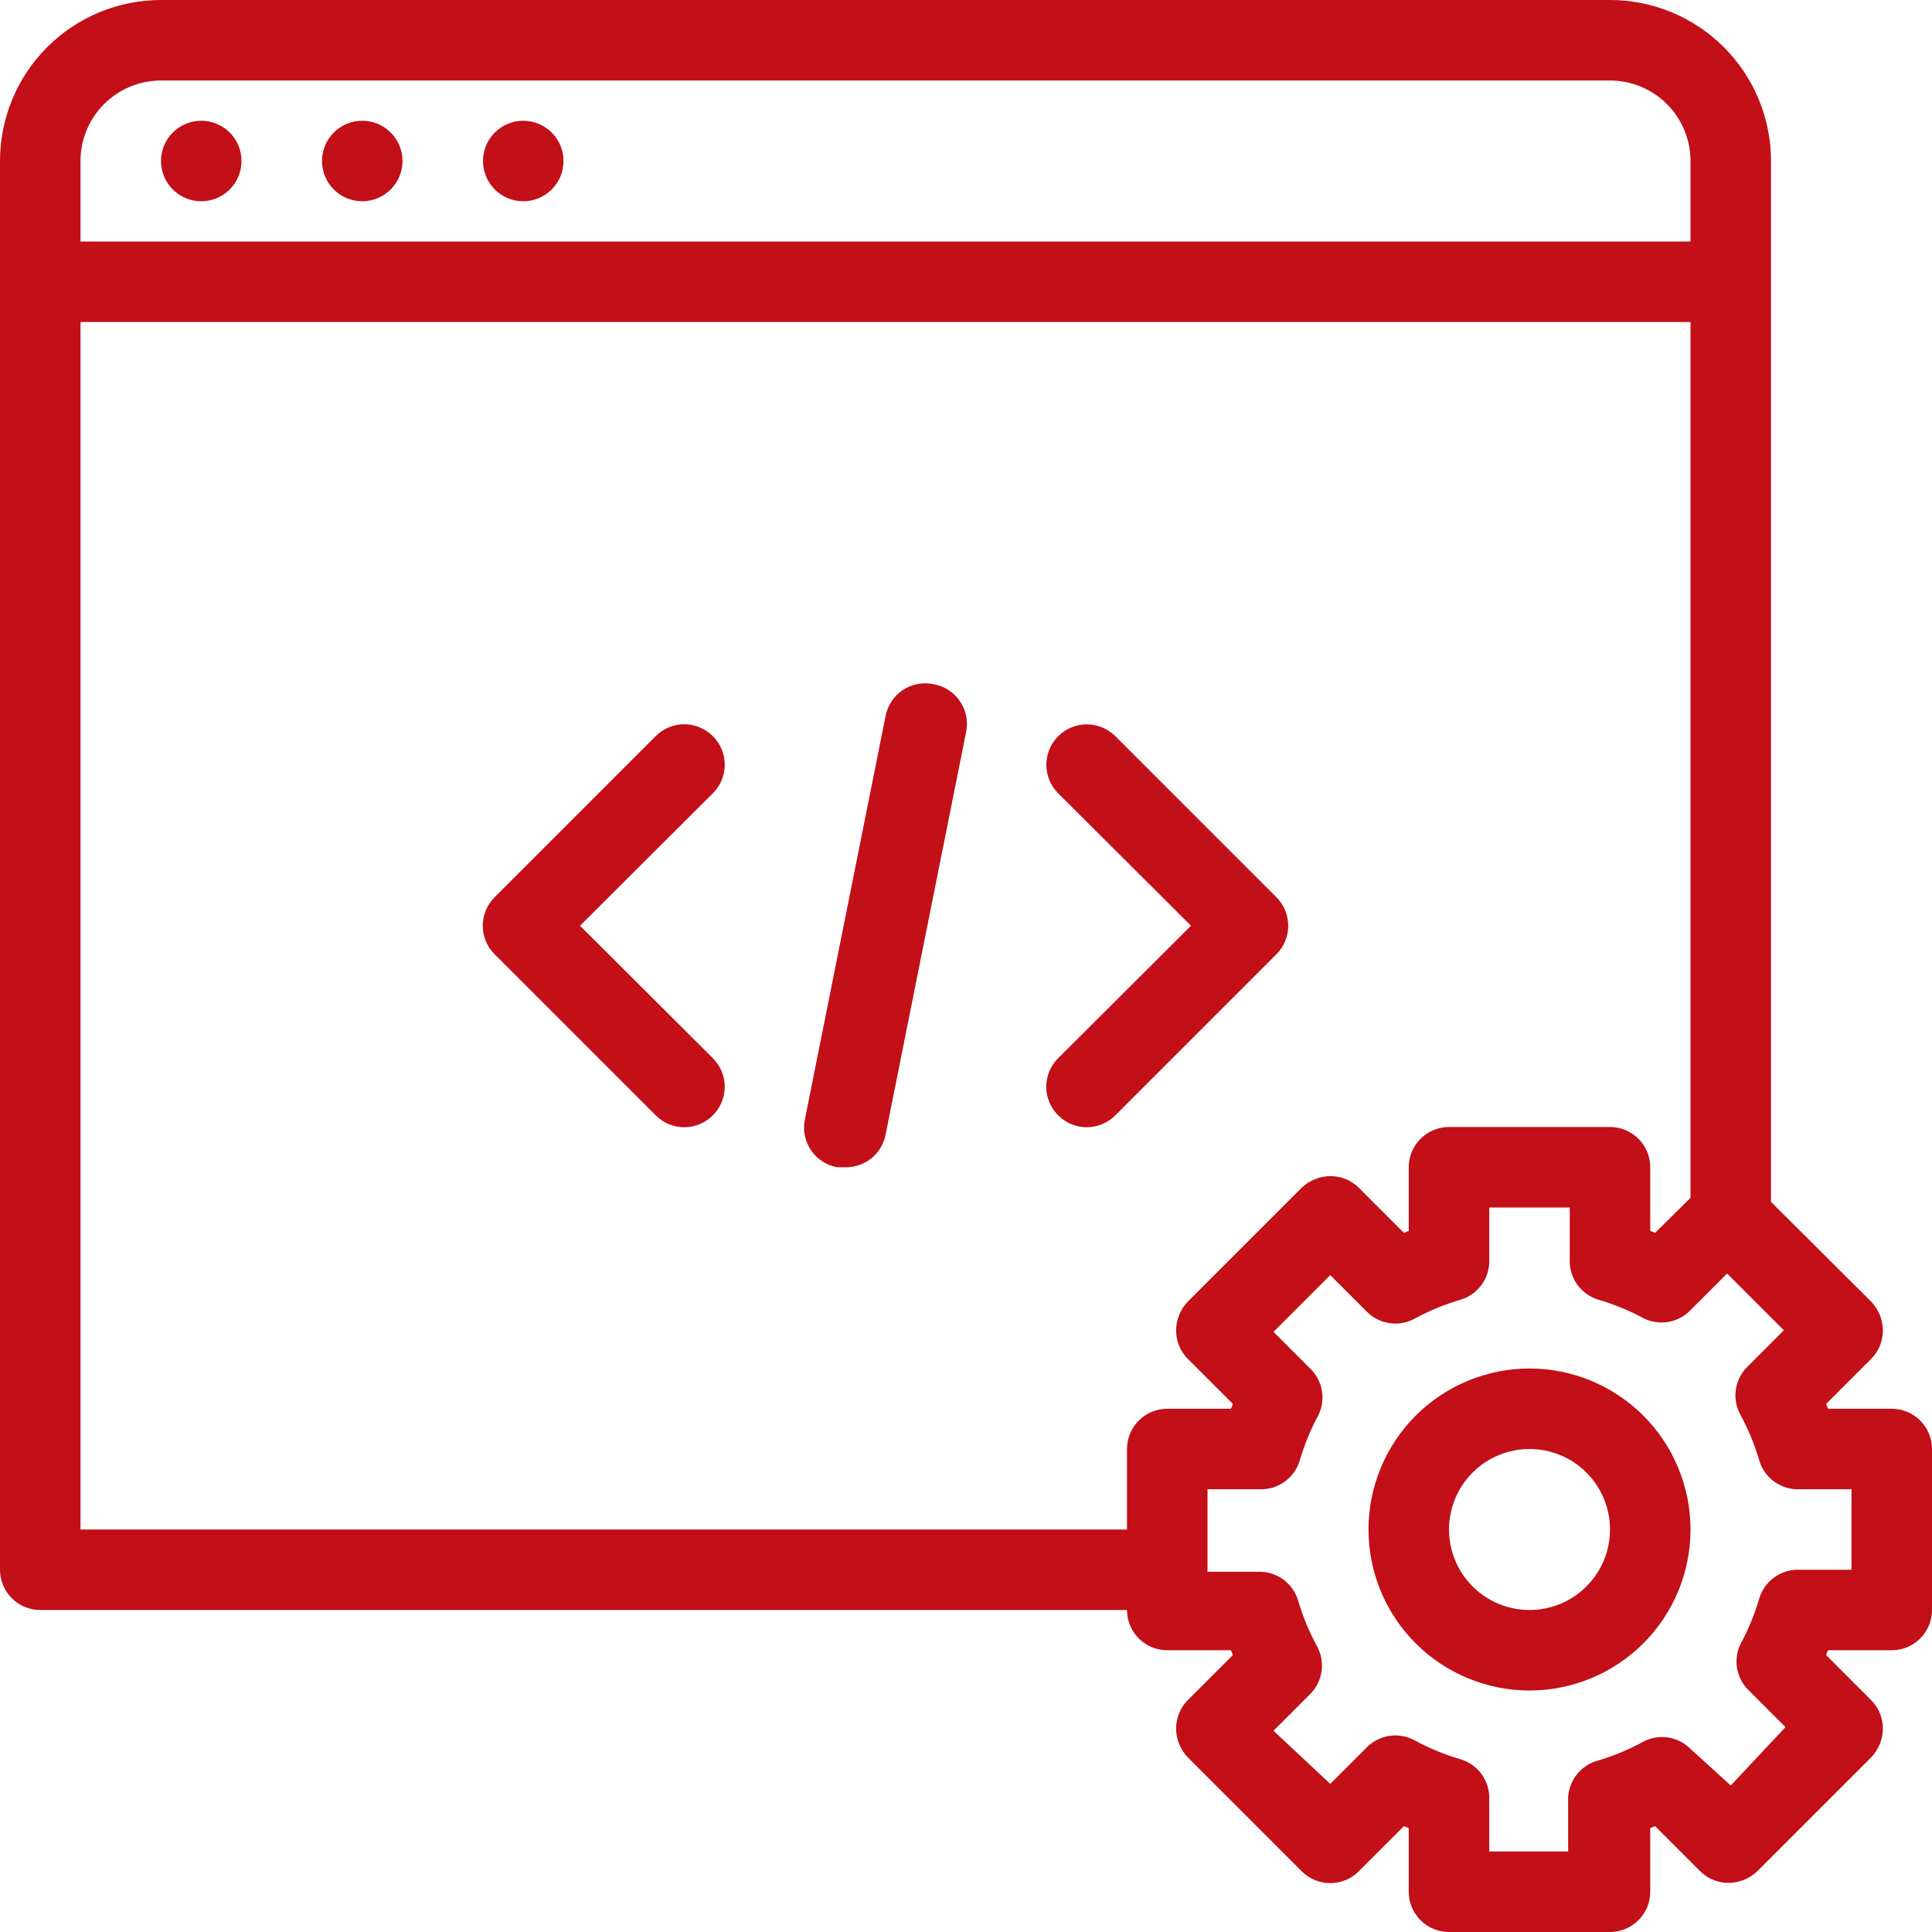 <svg xmlns="http://www.w3.org/2000/svg" xmlns:xlink="http://www.w3.org/1999/xlink" width="512" zoomAndPan="magnify" viewBox="0 0 384 384" height="512" preserveAspectRatio="xMidYMid meet" version="1.0"><path fill="#c20f18" d="M 48 32 C 48 32.523 47.949 33.047 47.848 33.562 C 47.742 34.074 47.594 34.574 47.391 35.062 C 47.191 35.547 46.945 36.008 46.652 36.445 C 46.359 36.883 46.027 37.285 45.656 37.656 C 45.285 38.027 44.883 38.359 44.445 38.652 C 44.008 38.945 43.547 39.191 43.062 39.391 C 42.574 39.594 42.074 39.742 41.562 39.848 C 41.047 39.949 40.523 40 40 40 C 39.477 40 38.953 39.949 38.438 39.848 C 37.926 39.742 37.426 39.594 36.938 39.391 C 36.453 39.191 35.992 38.945 35.555 38.652 C 35.117 38.359 34.715 38.027 34.344 37.656 C 33.973 37.285 33.641 36.883 33.348 36.445 C 33.055 36.008 32.809 35.547 32.609 35.062 C 32.406 34.574 32.258 34.074 32.152 33.562 C 32.051 33.047 32 32.523 32 32 C 32 31.477 32.051 30.953 32.152 30.438 C 32.258 29.926 32.406 29.426 32.609 28.938 C 32.809 28.453 33.055 27.992 33.348 27.555 C 33.641 27.117 33.973 26.715 34.344 26.344 C 34.715 25.973 35.117 25.641 35.555 25.348 C 35.992 25.055 36.453 24.809 36.938 24.609 C 37.426 24.406 37.926 24.258 38.438 24.152 C 38.953 24.051 39.477 24 40 24 C 40.523 24 41.047 24.051 41.562 24.152 C 42.074 24.258 42.574 24.406 43.062 24.609 C 43.547 24.809 44.008 25.055 44.445 25.348 C 44.883 25.641 45.285 25.973 45.656 26.344 C 46.027 26.715 46.359 27.117 46.652 27.555 C 46.945 27.992 47.191 28.453 47.391 28.938 C 47.594 29.426 47.742 29.926 47.848 30.438 C 47.949 30.953 48 31.477 48 32 Z M 48 32 " fill-opacity="1" fill-rule="nonzero"/><path fill="#c20f18" d="M 80 32 C 80 32.523 79.949 33.047 79.848 33.562 C 79.742 34.074 79.594 34.574 79.391 35.062 C 79.191 35.547 78.945 36.008 78.652 36.445 C 78.359 36.883 78.027 37.285 77.656 37.656 C 77.285 38.027 76.883 38.359 76.445 38.652 C 76.008 38.945 75.547 39.191 75.062 39.391 C 74.574 39.594 74.074 39.742 73.562 39.848 C 73.047 39.949 72.523 40 72 40 C 71.477 40 70.953 39.949 70.438 39.848 C 69.926 39.742 69.422 39.594 68.938 39.391 C 68.453 39.191 67.992 38.945 67.555 38.652 C 67.117 38.359 66.715 38.027 66.344 37.656 C 65.973 37.285 65.641 36.883 65.348 36.445 C 65.055 36.008 64.809 35.547 64.609 35.062 C 64.406 34.574 64.258 34.074 64.152 33.562 C 64.051 33.047 64 32.523 64 32 C 64 31.477 64.051 30.953 64.152 30.438 C 64.258 29.926 64.406 29.426 64.609 28.938 C 64.809 28.453 65.055 27.992 65.348 27.555 C 65.641 27.117 65.973 26.715 66.344 26.344 C 66.715 25.973 67.117 25.641 67.555 25.348 C 67.992 25.055 68.453 24.809 68.938 24.609 C 69.422 24.406 69.926 24.258 70.438 24.152 C 70.953 24.051 71.477 24 72 24 C 72.523 24 73.047 24.051 73.562 24.152 C 74.074 24.258 74.574 24.406 75.062 24.609 C 75.547 24.809 76.008 25.055 76.445 25.348 C 76.883 25.641 77.285 25.973 77.656 26.344 C 78.027 26.715 78.359 27.117 78.652 27.555 C 78.945 27.992 79.191 28.453 79.391 28.938 C 79.594 29.426 79.742 29.926 79.848 30.438 C 79.949 30.953 80 31.477 80 32 Z M 80 32 " fill-opacity="1" fill-rule="nonzero"/><path fill="#c20f18" d="M 112 32 C 112 32.523 111.949 33.047 111.848 33.562 C 111.742 34.074 111.594 34.574 111.391 35.062 C 111.191 35.547 110.945 36.008 110.652 36.445 C 110.359 36.883 110.027 37.285 109.656 37.656 C 109.285 38.027 108.883 38.359 108.445 38.652 C 108.008 38.945 107.547 39.191 107.062 39.391 C 106.574 39.594 106.074 39.742 105.562 39.848 C 105.047 39.949 104.523 40 104 40 C 103.477 40 102.953 39.949 102.438 39.848 C 101.926 39.742 101.422 39.594 100.938 39.391 C 100.453 39.191 99.992 38.945 99.555 38.652 C 99.117 38.359 98.715 38.027 98.344 37.656 C 97.973 37.285 97.641 36.883 97.348 36.445 C 97.055 36.008 96.809 35.547 96.609 35.062 C 96.406 34.574 96.258 34.074 96.152 33.562 C 96.051 33.047 96 32.523 96 32 C 96 31.477 96.051 30.953 96.152 30.438 C 96.258 29.926 96.406 29.426 96.609 28.938 C 96.809 28.453 97.055 27.992 97.348 27.555 C 97.641 27.117 97.973 26.715 98.344 26.344 C 98.715 25.973 99.117 25.641 99.555 25.348 C 99.992 25.055 100.453 24.809 100.938 24.609 C 101.422 24.406 101.926 24.258 102.438 24.152 C 102.953 24.051 103.477 24 104 24 C 104.523 24 105.047 24.051 105.562 24.152 C 106.074 24.258 106.574 24.406 107.062 24.609 C 107.547 24.809 108.008 25.055 108.445 25.348 C 108.883 25.641 109.285 25.973 109.656 26.344 C 110.027 26.715 110.359 27.117 110.652 27.555 C 110.945 27.992 111.191 28.453 111.391 28.938 C 111.594 29.426 111.742 29.926 111.848 30.438 C 111.949 30.953 112 31.477 112 32 Z M 112 32 " fill-opacity="1" fill-rule="nonzero"/><path fill="#c20f18" d="M 376 280 L 363.359 280 C 363.191 279.695 363.059 279.375 362.961 279.039 L 371.922 270.078 C 372.668 269.324 373.242 268.457 373.645 267.473 C 374.047 266.488 374.246 265.465 374.238 264.398 C 374.227 263.34 374.02 262.32 373.617 261.34 C 373.215 260.359 372.652 259.488 371.922 258.719 L 352 238.879 L 352 32 C 352 30.953 351.949 29.906 351.848 28.863 C 351.742 27.82 351.59 26.785 351.387 25.758 C 351.18 24.73 350.926 23.715 350.621 22.711 C 350.316 21.707 349.965 20.723 349.562 19.754 C 349.164 18.785 348.715 17.84 348.223 16.914 C 347.727 15.992 347.188 15.094 346.605 14.223 C 346.023 13.352 345.402 12.508 344.738 11.699 C 344.07 10.891 343.367 10.113 342.629 9.371 C 341.887 8.633 341.109 7.93 340.301 7.262 C 339.492 6.598 338.648 5.977 337.777 5.395 C 336.906 4.812 336.008 4.273 335.086 3.777 C 334.16 3.285 333.215 2.836 332.246 2.438 C 331.277 2.035 330.293 1.684 329.289 1.379 C 328.285 1.074 327.27 0.82 326.242 0.613 C 325.215 0.41 324.18 0.258 323.137 0.152 C 322.094 0.051 321.047 0 320 0 L 32 0 C 30.953 0 29.906 0.051 28.863 0.152 C 27.82 0.258 26.785 0.41 25.758 0.613 C 24.73 0.82 23.715 1.074 22.711 1.379 C 21.707 1.684 20.723 2.035 19.754 2.438 C 18.785 2.836 17.84 3.285 16.914 3.777 C 15.992 4.273 15.094 4.812 14.223 5.395 C 13.352 5.977 12.508 6.598 11.699 7.262 C 10.891 7.93 10.113 8.633 9.371 9.371 C 8.633 10.113 7.93 10.891 7.266 11.699 C 6.598 12.508 5.977 13.352 5.395 14.223 C 4.812 15.094 4.273 15.992 3.777 16.914 C 3.285 17.84 2.836 18.785 2.438 19.754 C 2.035 20.723 1.684 21.707 1.379 22.711 C 1.074 23.715 0.82 24.73 0.613 25.758 C 0.41 26.785 0.258 27.82 0.152 28.863 C 0.051 29.906 0 30.953 0 32 L 0 312 C 0 312.523 0.051 313.047 0.152 313.562 C 0.258 314.074 0.406 314.574 0.609 315.062 C 0.809 315.547 1.055 316.008 1.348 316.445 C 1.641 316.883 1.973 317.285 2.344 317.656 C 2.715 318.027 3.117 318.359 3.555 318.652 C 3.992 318.945 4.453 319.191 4.938 319.391 C 5.426 319.594 5.926 319.742 6.438 319.848 C 6.953 319.949 7.477 320 8 320 L 224 320 C 224 320.523 224.051 321.047 224.152 321.562 C 224.258 322.074 224.406 322.574 224.609 323.062 C 224.809 323.547 225.055 324.008 225.348 324.445 C 225.641 324.883 225.973 325.285 226.344 325.656 C 226.715 326.027 227.117 326.359 227.555 326.652 C 227.992 326.945 228.453 327.191 228.938 327.391 C 229.422 327.594 229.926 327.742 230.438 327.848 C 230.953 327.949 231.477 328 232 328 L 244.641 328 C 244.809 328.305 244.941 328.625 245.039 328.961 L 236.078 337.922 C 235.332 338.676 234.754 339.543 234.355 340.527 C 233.953 341.512 233.754 342.535 233.762 343.602 C 233.773 344.66 233.98 345.68 234.383 346.66 C 234.785 347.641 235.348 348.512 236.078 349.281 L 258.719 371.922 C 259.094 372.293 259.496 372.629 259.934 372.926 C 260.375 373.219 260.836 373.469 261.324 373.672 C 261.812 373.875 262.312 374.027 262.832 374.133 C 263.348 374.234 263.871 374.285 264.398 374.285 C 264.93 374.285 265.449 374.234 265.969 374.133 C 266.488 374.027 266.988 373.875 267.477 373.672 C 267.965 373.469 268.426 373.219 268.863 372.926 C 269.305 372.629 269.707 372.293 270.078 371.922 L 279.039 362.961 L 280 363.359 L 280 376 C 280 376.523 280.051 377.047 280.152 377.562 C 280.258 378.074 280.406 378.574 280.609 379.062 C 280.809 379.547 281.055 380.008 281.348 380.445 C 281.641 380.883 281.973 381.285 282.344 381.656 C 282.715 382.027 283.117 382.359 283.555 382.652 C 283.992 382.945 284.453 383.191 284.938 383.391 C 285.422 383.594 285.926 383.742 286.438 383.848 C 286.953 383.949 287.477 384 288 384 L 320 384 C 320.523 384 321.047 383.949 321.562 383.848 C 322.074 383.742 322.574 383.594 323.062 383.391 C 323.547 383.191 324.008 382.945 324.445 382.652 C 324.883 382.359 325.285 382.027 325.656 381.656 C 326.027 381.285 326.359 380.883 326.652 380.445 C 326.945 380.008 327.191 379.547 327.391 379.062 C 327.594 378.574 327.742 378.074 327.848 377.562 C 327.949 377.047 328 376.523 328 376 L 328 363.359 L 328.961 362.961 L 337.922 371.922 C 338.676 372.668 339.543 373.242 340.527 373.645 C 341.512 374.047 342.535 374.246 343.602 374.238 C 344.66 374.227 345.68 374.02 346.66 373.617 C 347.641 373.215 348.512 372.652 349.281 371.922 L 371.922 349.281 C 372.652 348.512 373.215 347.641 373.617 346.66 C 374.02 345.68 374.227 344.66 374.238 343.602 C 374.246 342.535 374.047 341.512 373.645 340.527 C 373.242 339.543 372.668 338.676 371.922 337.922 L 362.961 328.961 C 363.059 328.625 363.191 328.305 363.359 328 L 376 328 C 376.523 328 377.047 327.949 377.562 327.848 C 378.074 327.742 378.574 327.594 379.062 327.391 C 379.547 327.191 380.008 326.945 380.445 326.652 C 380.883 326.359 381.285 326.027 381.656 325.656 C 382.027 325.285 382.359 324.883 382.652 324.445 C 382.945 324.008 383.191 323.547 383.391 323.062 C 383.594 322.574 383.742 322.074 383.848 321.562 C 383.949 321.047 384 320.523 384 320 L 384 288 C 384 287.477 383.949 286.953 383.848 286.438 C 383.742 285.926 383.594 285.422 383.391 284.938 C 383.191 284.453 382.945 283.992 382.652 283.555 C 382.359 283.117 382.027 282.715 381.656 282.344 C 381.285 281.973 380.883 281.641 380.445 281.348 C 380.008 281.055 379.547 280.809 379.062 280.609 C 378.574 280.406 378.074 280.258 377.562 280.152 C 377.047 280.051 376.523 280 376 280 Z M 16 32 C 16 31.477 16.027 30.953 16.078 30.434 C 16.129 29.91 16.207 29.391 16.309 28.879 C 16.41 28.363 16.535 27.855 16.688 27.355 C 16.84 26.855 17.016 26.359 17.219 25.879 C 17.418 25.395 17.641 24.918 17.891 24.457 C 18.137 23.996 18.406 23.547 18.695 23.109 C 18.988 22.676 19.301 22.254 19.633 21.852 C 19.965 21.445 20.316 21.059 20.688 20.688 C 21.059 20.316 21.445 19.965 21.852 19.633 C 22.254 19.301 22.676 18.988 23.109 18.695 C 23.547 18.406 23.996 18.137 24.457 17.891 C 24.918 17.641 25.395 17.418 25.879 17.219 C 26.359 17.016 26.855 16.84 27.355 16.688 C 27.855 16.535 28.363 16.41 28.879 16.309 C 29.391 16.207 29.91 16.129 30.434 16.078 C 30.953 16.027 31.477 16 32 16 L 320 16 C 320.523 16 321.047 16.027 321.566 16.078 C 322.09 16.129 322.609 16.207 323.121 16.309 C 323.637 16.41 324.145 16.535 324.645 16.688 C 325.145 16.84 325.641 17.016 326.121 17.219 C 326.605 17.418 327.082 17.641 327.543 17.891 C 328.004 18.137 328.453 18.406 328.891 18.695 C 329.324 18.988 329.746 19.301 330.148 19.633 C 330.555 19.965 330.941 20.316 331.312 20.688 C 331.684 21.059 332.035 21.445 332.367 21.852 C 332.699 22.254 333.012 22.676 333.305 23.109 C 333.594 23.547 333.863 23.996 334.109 24.457 C 334.359 24.918 334.582 25.395 334.781 25.879 C 334.984 26.359 335.16 26.855 335.312 27.355 C 335.465 27.855 335.59 28.363 335.691 28.879 C 335.793 29.391 335.871 29.91 335.922 30.434 C 335.973 30.953 336 31.477 336 32 L 336 48 L 16 48 Z M 16 304 L 16 64 L 336 64 L 336 238.078 L 328.961 245.039 L 328 244.641 L 328 232 C 328 231.477 327.949 230.953 327.848 230.438 C 327.742 229.926 327.594 229.422 327.391 228.938 C 327.191 228.453 326.945 227.992 326.652 227.555 C 326.359 227.117 326.027 226.715 325.656 226.344 C 325.285 225.973 324.883 225.641 324.445 225.348 C 324.008 225.055 323.547 224.809 323.062 224.609 C 322.574 224.406 322.074 224.258 321.562 224.152 C 321.047 224.051 320.523 224 320 224 L 288 224 C 287.477 224 286.953 224.051 286.438 224.152 C 285.926 224.258 285.426 224.406 284.938 224.609 C 284.453 224.809 283.992 225.055 283.555 225.348 C 283.117 225.641 282.715 225.973 282.344 226.344 C 281.973 226.715 281.641 227.117 281.348 227.555 C 281.055 227.992 280.809 228.453 280.609 228.938 C 280.406 229.426 280.258 229.926 280.152 230.438 C 280.051 230.953 280 231.477 280 232 L 280 244.641 L 279.039 245.039 L 270.078 236.078 C 269.324 235.332 268.457 234.754 267.473 234.355 C 266.488 233.953 265.465 233.754 264.398 233.762 C 263.34 233.773 262.32 233.98 261.34 234.383 C 260.359 234.785 259.488 235.348 258.719 236.078 L 236.078 258.719 C 235.348 259.488 234.785 260.359 234.383 261.34 C 233.98 262.32 233.773 263.34 233.762 264.398 C 233.754 265.465 233.953 266.488 234.355 267.473 C 234.758 268.457 235.332 269.324 236.078 270.078 L 245.039 279.039 C 244.941 279.375 244.809 279.695 244.641 280 L 232 280 C 231.477 280 230.953 280.051 230.438 280.152 C 229.926 280.258 229.426 280.406 228.938 280.609 C 228.453 280.809 227.992 281.055 227.555 281.348 C 227.117 281.641 226.715 281.973 226.344 282.344 C 225.973 282.715 225.641 283.117 225.348 283.555 C 225.055 283.992 224.809 284.453 224.609 284.938 C 224.406 285.422 224.258 285.926 224.152 286.438 C 224.051 286.953 224 287.477 224 288 L 224 304 Z M 368 312 L 357.68 312 C 356.793 311.961 355.922 312.07 355.07 312.32 C 354.219 312.574 353.43 312.957 352.707 313.469 C 351.984 313.984 351.363 314.602 350.844 315.324 C 350.324 316.043 349.938 316.828 349.68 317.68 C 348.75 320.855 347.5 323.895 345.922 326.801 C 345.559 327.559 345.324 328.352 345.215 329.184 C 345.105 330.016 345.125 330.844 345.277 331.672 C 345.426 332.496 345.699 333.277 346.098 334.02 C 346.496 334.758 346.996 335.418 347.602 336 L 354.879 343.281 L 344 354.879 L 336 347.602 C 335.387 346.984 334.695 346.484 333.918 346.098 C 333.145 345.707 332.324 345.453 331.469 345.328 C 330.609 345.207 329.754 345.223 328.898 345.379 C 328.047 345.535 327.238 345.82 326.48 346.238 C 323.574 347.82 320.535 349.07 317.359 350 C 316.508 350.258 315.723 350.645 315.004 351.164 C 314.281 351.68 313.664 352.305 313.148 353.027 C 312.637 353.75 312.254 354.539 312 355.391 C 311.75 356.242 311.641 357.113 311.68 358 L 311.68 368 L 296 368 L 296 357.68 C 296.039 356.793 295.93 355.922 295.68 355.07 C 295.426 354.219 295.043 353.43 294.531 352.707 C 294.016 351.984 293.398 351.363 292.676 350.844 C 291.957 350.324 291.172 349.938 290.32 349.68 C 287.145 348.75 284.105 347.5 281.199 345.922 C 280.441 345.504 279.633 345.215 278.781 345.059 C 277.926 344.902 277.07 344.887 276.211 345.012 C 275.355 345.133 274.539 345.387 273.762 345.777 C 272.988 346.164 272.293 346.664 271.68 347.281 L 264.398 354.559 L 253.121 344 L 260.398 336.719 C 261.016 336.109 261.516 335.414 261.902 334.637 C 262.293 333.863 262.547 333.047 262.672 332.188 C 262.793 331.328 262.777 330.473 262.621 329.621 C 262.465 328.766 262.18 327.961 261.762 327.199 C 260.184 324.293 258.93 321.254 258 318.078 C 257.742 317.23 257.355 316.445 256.836 315.723 C 256.32 315 255.695 314.383 254.973 313.871 C 254.25 313.355 253.461 312.973 252.609 312.723 C 251.758 312.469 250.887 312.363 250 312.398 L 240 312.398 L 240 296 L 250.32 296 C 251.207 296.039 252.078 295.93 252.93 295.68 C 253.781 295.426 254.57 295.043 255.293 294.531 C 256.016 294.016 256.637 293.398 257.156 292.676 C 257.676 291.957 258.062 291.172 258.32 290.32 C 259.25 287.145 260.5 284.105 262.078 281.199 C 262.441 280.441 262.676 279.648 262.785 278.816 C 262.895 277.984 262.875 277.156 262.723 276.328 C 262.574 275.504 262.301 274.723 261.902 273.98 C 261.504 273.242 261.004 272.582 260.398 272 L 253.121 264.719 L 264.398 253.441 L 271.68 260.719 C 272.293 261.336 272.988 261.836 273.762 262.223 C 274.539 262.613 275.355 262.867 276.211 262.988 C 277.07 263.113 277.926 263.098 278.781 262.941 C 279.633 262.785 280.441 262.496 281.199 262.078 C 284.105 260.5 287.145 259.25 290.32 258.32 C 291.172 258.062 291.957 257.676 292.676 257.156 C 293.398 256.637 294.016 256.016 294.531 255.293 C 295.043 254.57 295.426 253.781 295.68 252.93 C 295.93 252.078 296.039 251.207 296 250.32 L 296 240 L 312 240 L 312 250.32 C 311.961 251.207 312.07 252.078 312.32 252.93 C 312.574 253.781 312.957 254.57 313.469 255.293 C 313.984 256.016 314.602 256.637 315.324 257.156 C 316.043 257.676 316.828 258.062 317.68 258.32 C 320.855 259.25 323.895 260.5 326.801 262.078 C 327.559 262.441 328.352 262.676 329.184 262.785 C 330.016 262.895 330.844 262.875 331.672 262.723 C 332.496 262.574 333.277 262.301 334.02 261.902 C 334.758 261.504 335.418 261.004 336 260.398 L 343.281 253.121 L 354.559 264.398 L 347.281 271.68 C 346.664 272.293 346.164 272.988 345.777 273.762 C 345.387 274.539 345.133 275.355 345.012 276.211 C 344.887 277.07 344.902 277.926 345.059 278.781 C 345.215 279.633 345.504 280.441 345.922 281.199 C 347.5 284.105 348.75 287.145 349.68 290.32 C 349.938 291.172 350.324 291.957 350.844 292.676 C 351.363 293.398 351.984 294.016 352.707 294.531 C 353.43 295.043 354.219 295.426 355.07 295.68 C 355.922 295.93 356.793 296.039 357.68 296 L 368 296 Z M 368 312 " fill-opacity="1" fill-rule="nonzero"/><path fill="#c20f18" d="M 304 272 C 302.953 272 301.906 272.051 300.863 272.152 C 299.82 272.258 298.785 272.41 297.758 272.613 C 296.73 272.82 295.715 273.074 294.711 273.379 C 293.707 273.684 292.723 274.035 291.754 274.438 C 290.785 274.836 289.84 275.285 288.914 275.777 C 287.992 276.273 287.094 276.812 286.223 277.395 C 285.352 277.977 284.508 278.598 283.699 279.262 C 282.891 279.93 282.113 280.633 281.371 281.371 C 280.633 282.113 279.93 282.891 279.262 283.699 C 278.598 284.508 277.977 285.352 277.395 286.223 C 276.812 287.094 276.273 287.992 275.777 288.914 C 275.285 289.84 274.836 290.785 274.438 291.754 C 274.035 292.723 273.684 293.707 273.379 294.711 C 273.074 295.715 272.82 296.73 272.613 297.758 C 272.41 298.785 272.258 299.82 272.152 300.863 C 272.051 301.906 272 302.953 272 304 C 272 305.047 272.051 306.094 272.152 307.137 C 272.258 308.18 272.41 309.215 272.613 310.242 C 272.82 311.27 273.074 312.285 273.379 313.289 C 273.684 314.293 274.035 315.277 274.438 316.246 C 274.836 317.215 275.285 318.16 275.777 319.086 C 276.273 320.008 276.812 320.906 277.395 321.777 C 277.977 322.648 278.598 323.492 279.262 324.301 C 279.93 325.109 280.633 325.887 281.371 326.629 C 282.113 327.367 282.891 328.07 283.699 328.738 C 284.508 329.402 285.352 330.023 286.223 330.605 C 287.094 331.188 287.992 331.727 288.914 332.223 C 289.84 332.715 290.785 333.164 291.754 333.562 C 292.723 333.965 293.707 334.316 294.711 334.621 C 295.715 334.926 296.73 335.18 297.758 335.387 C 298.785 335.59 299.82 335.742 300.863 335.848 C 301.906 335.949 302.953 336 304 336 C 305.047 336 306.094 335.949 307.137 335.848 C 308.18 335.742 309.215 335.59 310.242 335.387 C 311.27 335.18 312.285 334.926 313.289 334.621 C 314.293 334.316 315.277 333.965 316.246 333.562 C 317.215 333.164 318.16 332.715 319.086 332.223 C 320.008 331.727 320.906 331.188 321.777 330.605 C 322.648 330.023 323.492 329.402 324.301 328.738 C 325.109 328.07 325.887 327.367 326.629 326.629 C 327.367 325.887 328.07 325.109 328.738 324.301 C 329.402 323.492 330.023 322.648 330.605 321.777 C 331.188 320.906 331.727 320.008 332.223 319.086 C 332.715 318.16 333.164 317.215 333.562 316.246 C 333.965 315.277 334.316 314.293 334.621 313.289 C 334.926 312.285 335.18 311.27 335.387 310.242 C 335.59 309.215 335.742 308.18 335.848 307.137 C 335.949 306.094 336 305.047 336 304 C 336 302.953 335.949 301.906 335.848 300.863 C 335.742 299.82 335.59 298.785 335.387 297.758 C 335.18 296.73 334.926 295.715 334.621 294.711 C 334.316 293.707 333.965 292.723 333.562 291.754 C 333.164 290.785 332.715 289.84 332.223 288.914 C 331.727 287.992 331.188 287.094 330.605 286.223 C 330.023 285.352 329.402 284.508 328.738 283.699 C 328.07 282.891 327.367 282.113 326.629 281.371 C 325.887 280.633 325.109 279.93 324.301 279.262 C 323.492 278.598 322.648 277.977 321.777 277.395 C 320.906 276.812 320.008 276.273 319.086 275.777 C 318.16 275.285 317.215 274.836 316.246 274.438 C 315.277 274.035 314.293 273.684 313.289 273.379 C 312.285 273.074 311.27 272.82 310.242 272.613 C 309.215 272.41 308.18 272.258 307.137 272.152 C 306.094 272.051 305.047 272 304 272 Z M 304 320 C 303.477 320 302.953 319.973 302.434 319.922 C 301.91 319.871 301.391 319.793 300.879 319.691 C 300.363 319.59 299.855 319.465 299.355 319.312 C 298.855 319.16 298.359 318.984 297.879 318.781 C 297.395 318.582 296.918 318.359 296.457 318.109 C 295.996 317.863 295.547 317.594 295.109 317.305 C 294.676 317.012 294.254 316.699 293.852 316.367 C 293.445 316.035 293.059 315.684 292.688 315.312 C 292.316 314.941 291.965 314.555 291.633 314.148 C 291.301 313.746 290.988 313.324 290.695 312.891 C 290.406 312.453 290.137 312.004 289.891 311.543 C 289.641 311.082 289.418 310.605 289.219 310.121 C 289.016 309.641 288.84 309.145 288.688 308.645 C 288.535 308.145 288.41 307.637 288.309 307.121 C 288.207 306.609 288.129 306.09 288.078 305.566 C 288.027 305.047 288 304.523 288 304 C 288 303.477 288.027 302.953 288.078 302.434 C 288.129 301.91 288.207 301.391 288.309 300.879 C 288.41 300.363 288.535 299.855 288.688 299.355 C 288.84 298.855 289.016 298.359 289.219 297.879 C 289.418 297.395 289.641 296.918 289.891 296.457 C 290.137 295.996 290.406 295.547 290.695 295.109 C 290.988 294.676 291.301 294.254 291.633 293.852 C 291.965 293.445 292.316 293.059 292.688 292.688 C 293.059 292.316 293.445 291.965 293.852 291.633 C 294.254 291.301 294.676 290.988 295.109 290.695 C 295.547 290.406 295.996 290.137 296.457 289.891 C 296.918 289.641 297.395 289.418 297.879 289.219 C 298.359 289.016 298.855 288.84 299.355 288.688 C 299.855 288.535 300.363 288.41 300.879 288.309 C 301.391 288.207 301.91 288.129 302.434 288.078 C 302.953 288.027 303.477 288 304 288 C 304.523 288 305.047 288.027 305.566 288.078 C 306.09 288.129 306.609 288.207 307.121 288.309 C 307.637 288.41 308.145 288.535 308.645 288.688 C 309.145 288.84 309.641 289.016 310.121 289.219 C 310.605 289.418 311.082 289.641 311.543 289.891 C 312.004 290.137 312.453 290.406 312.891 290.695 C 313.324 290.988 313.746 291.301 314.148 291.633 C 314.555 291.965 314.941 292.316 315.312 292.688 C 315.684 293.059 316.035 293.445 316.367 293.852 C 316.699 294.254 317.012 294.676 317.305 295.109 C 317.594 295.547 317.863 295.996 318.109 296.457 C 318.359 296.918 318.582 297.395 318.781 297.879 C 318.984 298.359 319.16 298.855 319.312 299.355 C 319.465 299.855 319.59 300.363 319.691 300.879 C 319.793 301.391 319.871 301.91 319.922 302.434 C 319.973 302.953 320 303.477 320 304 C 320 304.523 319.973 305.047 319.922 305.566 C 319.871 306.09 319.793 306.609 319.691 307.121 C 319.59 307.637 319.465 308.145 319.312 308.645 C 319.16 309.145 318.984 309.641 318.781 310.121 C 318.582 310.605 318.359 311.082 318.109 311.543 C 317.863 312.004 317.594 312.453 317.305 312.891 C 317.012 313.324 316.699 313.746 316.367 314.148 C 316.035 314.555 315.684 314.941 315.312 315.312 C 314.941 315.684 314.555 316.035 314.148 316.367 C 313.746 316.699 313.324 317.012 312.891 317.305 C 312.453 317.594 312.004 317.863 311.543 318.109 C 311.082 318.359 310.605 318.582 310.121 318.781 C 309.641 318.984 309.145 319.16 308.645 319.312 C 308.145 319.465 307.637 319.59 307.121 319.691 C 306.609 319.793 306.09 319.871 305.566 319.922 C 305.047 319.973 304.523 320 304 320 Z M 141.68 146.32 C 141.309 145.945 140.902 145.609 140.465 145.316 C 140.027 145.02 139.562 144.773 139.078 144.57 C 138.59 144.367 138.086 144.211 137.57 144.109 C 137.051 144.004 136.527 143.953 136 143.953 C 135.473 143.953 134.949 144.004 134.43 144.109 C 133.914 144.211 133.41 144.367 132.922 144.57 C 132.438 144.773 131.973 145.02 131.535 145.316 C 131.098 145.609 130.691 145.945 130.32 146.32 L 98.32 178.32 C 97.945 178.691 97.609 179.098 97.316 179.535 C 97.02 179.973 96.773 180.438 96.57 180.922 C 96.367 181.41 96.211 181.914 96.109 182.43 C 96.004 182.949 95.953 183.473 95.953 184 C 95.953 184.527 96.004 185.051 96.109 185.57 C 96.211 186.086 96.367 186.59 96.57 187.078 C 96.773 187.562 97.02 188.027 97.316 188.465 C 97.609 188.902 97.945 189.309 98.32 189.68 L 130.32 221.68 C 130.691 222.055 131.098 222.391 131.535 222.684 C 131.973 222.98 132.438 223.227 132.922 223.43 C 133.41 223.633 133.914 223.789 134.43 223.891 C 134.949 223.996 135.473 224.047 136 224.047 C 136.527 224.047 137.051 223.996 137.57 223.891 C 138.086 223.789 138.59 223.633 139.078 223.43 C 139.562 223.227 140.027 222.98 140.465 222.684 C 140.902 222.391 141.309 222.055 141.68 221.68 C 142.055 221.309 142.391 220.902 142.684 220.465 C 142.98 220.027 143.227 219.562 143.43 219.078 C 143.633 218.59 143.789 218.086 143.891 217.57 C 143.996 217.051 144.047 216.527 144.047 216 C 144.047 215.473 143.996 214.949 143.891 214.43 C 143.789 213.914 143.633 213.41 143.43 212.922 C 143.227 212.438 142.98 211.973 142.684 211.535 C 142.391 211.098 142.055 210.691 141.68 210.32 L 115.281 184 L 141.68 157.68 C 142.055 157.309 142.391 156.902 142.684 156.465 C 142.98 156.027 143.227 155.562 143.43 155.078 C 143.633 154.59 143.789 154.086 143.891 153.57 C 143.996 153.051 144.047 152.527 144.047 152 C 144.047 151.473 143.996 150.949 143.891 150.43 C 143.789 149.914 143.633 149.41 143.43 148.922 C 143.227 148.438 142.98 147.973 142.684 147.535 C 142.391 147.098 142.055 146.691 141.68 146.32 Z M 253.68 178.32 L 221.68 146.32 C 221.309 145.949 220.902 145.613 220.461 145.324 C 220.023 145.031 219.562 144.781 219.074 144.582 C 218.586 144.379 218.086 144.227 217.566 144.125 C 217.051 144.023 216.527 143.973 216 143.973 C 215.473 143.973 214.953 144.023 214.434 144.125 C 213.918 144.23 213.414 144.383 212.93 144.582 C 212.441 144.785 211.98 145.031 211.539 145.324 C 211.102 145.617 210.695 145.953 210.324 146.324 C 209.953 146.695 209.617 147.102 209.324 147.539 C 209.031 147.98 208.785 148.441 208.582 148.93 C 208.383 149.414 208.23 149.918 208.125 150.434 C 208.023 150.953 207.973 151.473 207.973 152 C 207.973 152.527 208.023 153.051 208.125 153.566 C 208.227 154.086 208.379 154.586 208.582 155.074 C 208.781 155.562 209.031 156.023 209.324 156.461 C 209.613 156.902 209.949 157.309 210.32 157.68 L 236.719 184 L 210.32 210.32 C 209.945 210.691 209.609 211.098 209.316 211.535 C 209.02 211.973 208.773 212.438 208.57 212.922 C 208.367 213.41 208.211 213.914 208.109 214.43 C 208.004 214.949 207.953 215.473 207.953 216 C 207.953 216.527 208.004 217.051 208.109 217.57 C 208.211 218.086 208.367 218.59 208.57 219.078 C 208.773 219.562 209.02 220.027 209.316 220.465 C 209.609 220.902 209.945 221.309 210.32 221.68 C 210.691 222.055 211.098 222.391 211.535 222.684 C 211.973 222.98 212.438 223.227 212.922 223.43 C 213.41 223.633 213.914 223.789 214.43 223.891 C 214.949 223.996 215.473 224.047 216 224.047 C 216.527 224.047 217.051 223.996 217.57 223.891 C 218.086 223.789 218.59 223.633 219.078 223.43 C 219.562 223.227 220.027 222.98 220.465 222.684 C 220.902 222.391 221.309 222.055 221.68 221.68 L 253.68 189.68 C 254.055 189.309 254.391 188.902 254.684 188.465 C 254.98 188.027 255.227 187.562 255.43 187.078 C 255.633 186.59 255.789 186.086 255.891 185.57 C 255.996 185.051 256.047 184.527 256.047 184 C 256.047 183.473 255.996 182.949 255.891 182.43 C 255.789 181.914 255.633 181.41 255.43 180.922 C 255.227 180.438 254.98 179.973 254.684 179.535 C 254.391 179.098 254.055 178.691 253.68 178.32 Z M 185.602 136 C 185.074 135.883 184.543 135.82 184.004 135.812 C 183.465 135.805 182.93 135.848 182.402 135.949 C 181.871 136.047 181.355 136.199 180.859 136.402 C 180.359 136.605 179.887 136.855 179.438 137.156 C 178.988 137.453 178.574 137.793 178.195 138.176 C 177.816 138.559 177.477 138.977 177.184 139.426 C 176.887 139.879 176.641 140.352 176.441 140.855 C 176.242 141.355 176.094 141.871 176 142.398 L 160 222.398 C 159.883 222.926 159.82 223.457 159.812 223.996 C 159.805 224.535 159.848 225.07 159.949 225.598 C 160.047 226.129 160.199 226.645 160.402 227.141 C 160.605 227.641 160.855 228.113 161.156 228.562 C 161.453 229.012 161.793 229.426 162.176 229.805 C 162.559 230.184 162.977 230.523 163.426 230.816 C 163.879 231.113 164.352 231.359 164.855 231.559 C 165.355 231.758 165.871 231.906 166.398 232 L 168 232 C 168.465 232.008 168.926 231.98 169.387 231.906 C 169.844 231.836 170.293 231.727 170.734 231.578 C 171.172 231.426 171.598 231.242 172.004 231.02 C 172.41 230.797 172.797 230.539 173.16 230.25 C 173.523 229.957 173.855 229.641 174.164 229.289 C 174.469 228.941 174.746 228.57 174.988 228.172 C 175.23 227.777 175.438 227.363 175.605 226.93 C 175.777 226.5 175.906 226.055 176 225.602 L 192 145.602 C 192.117 145.074 192.18 144.543 192.188 144.004 C 192.195 143.465 192.152 142.93 192.051 142.402 C 191.953 141.871 191.801 141.355 191.598 140.859 C 191.395 140.359 191.145 139.887 190.844 139.438 C 190.547 138.988 190.207 138.574 189.824 138.195 C 189.441 137.816 189.023 137.477 188.574 137.184 C 188.121 136.887 187.648 136.641 187.145 136.441 C 186.645 136.242 186.129 136.094 185.602 136 Z M 185.602 136 " fill-opacity="1" fill-rule="nonzero"/></svg>